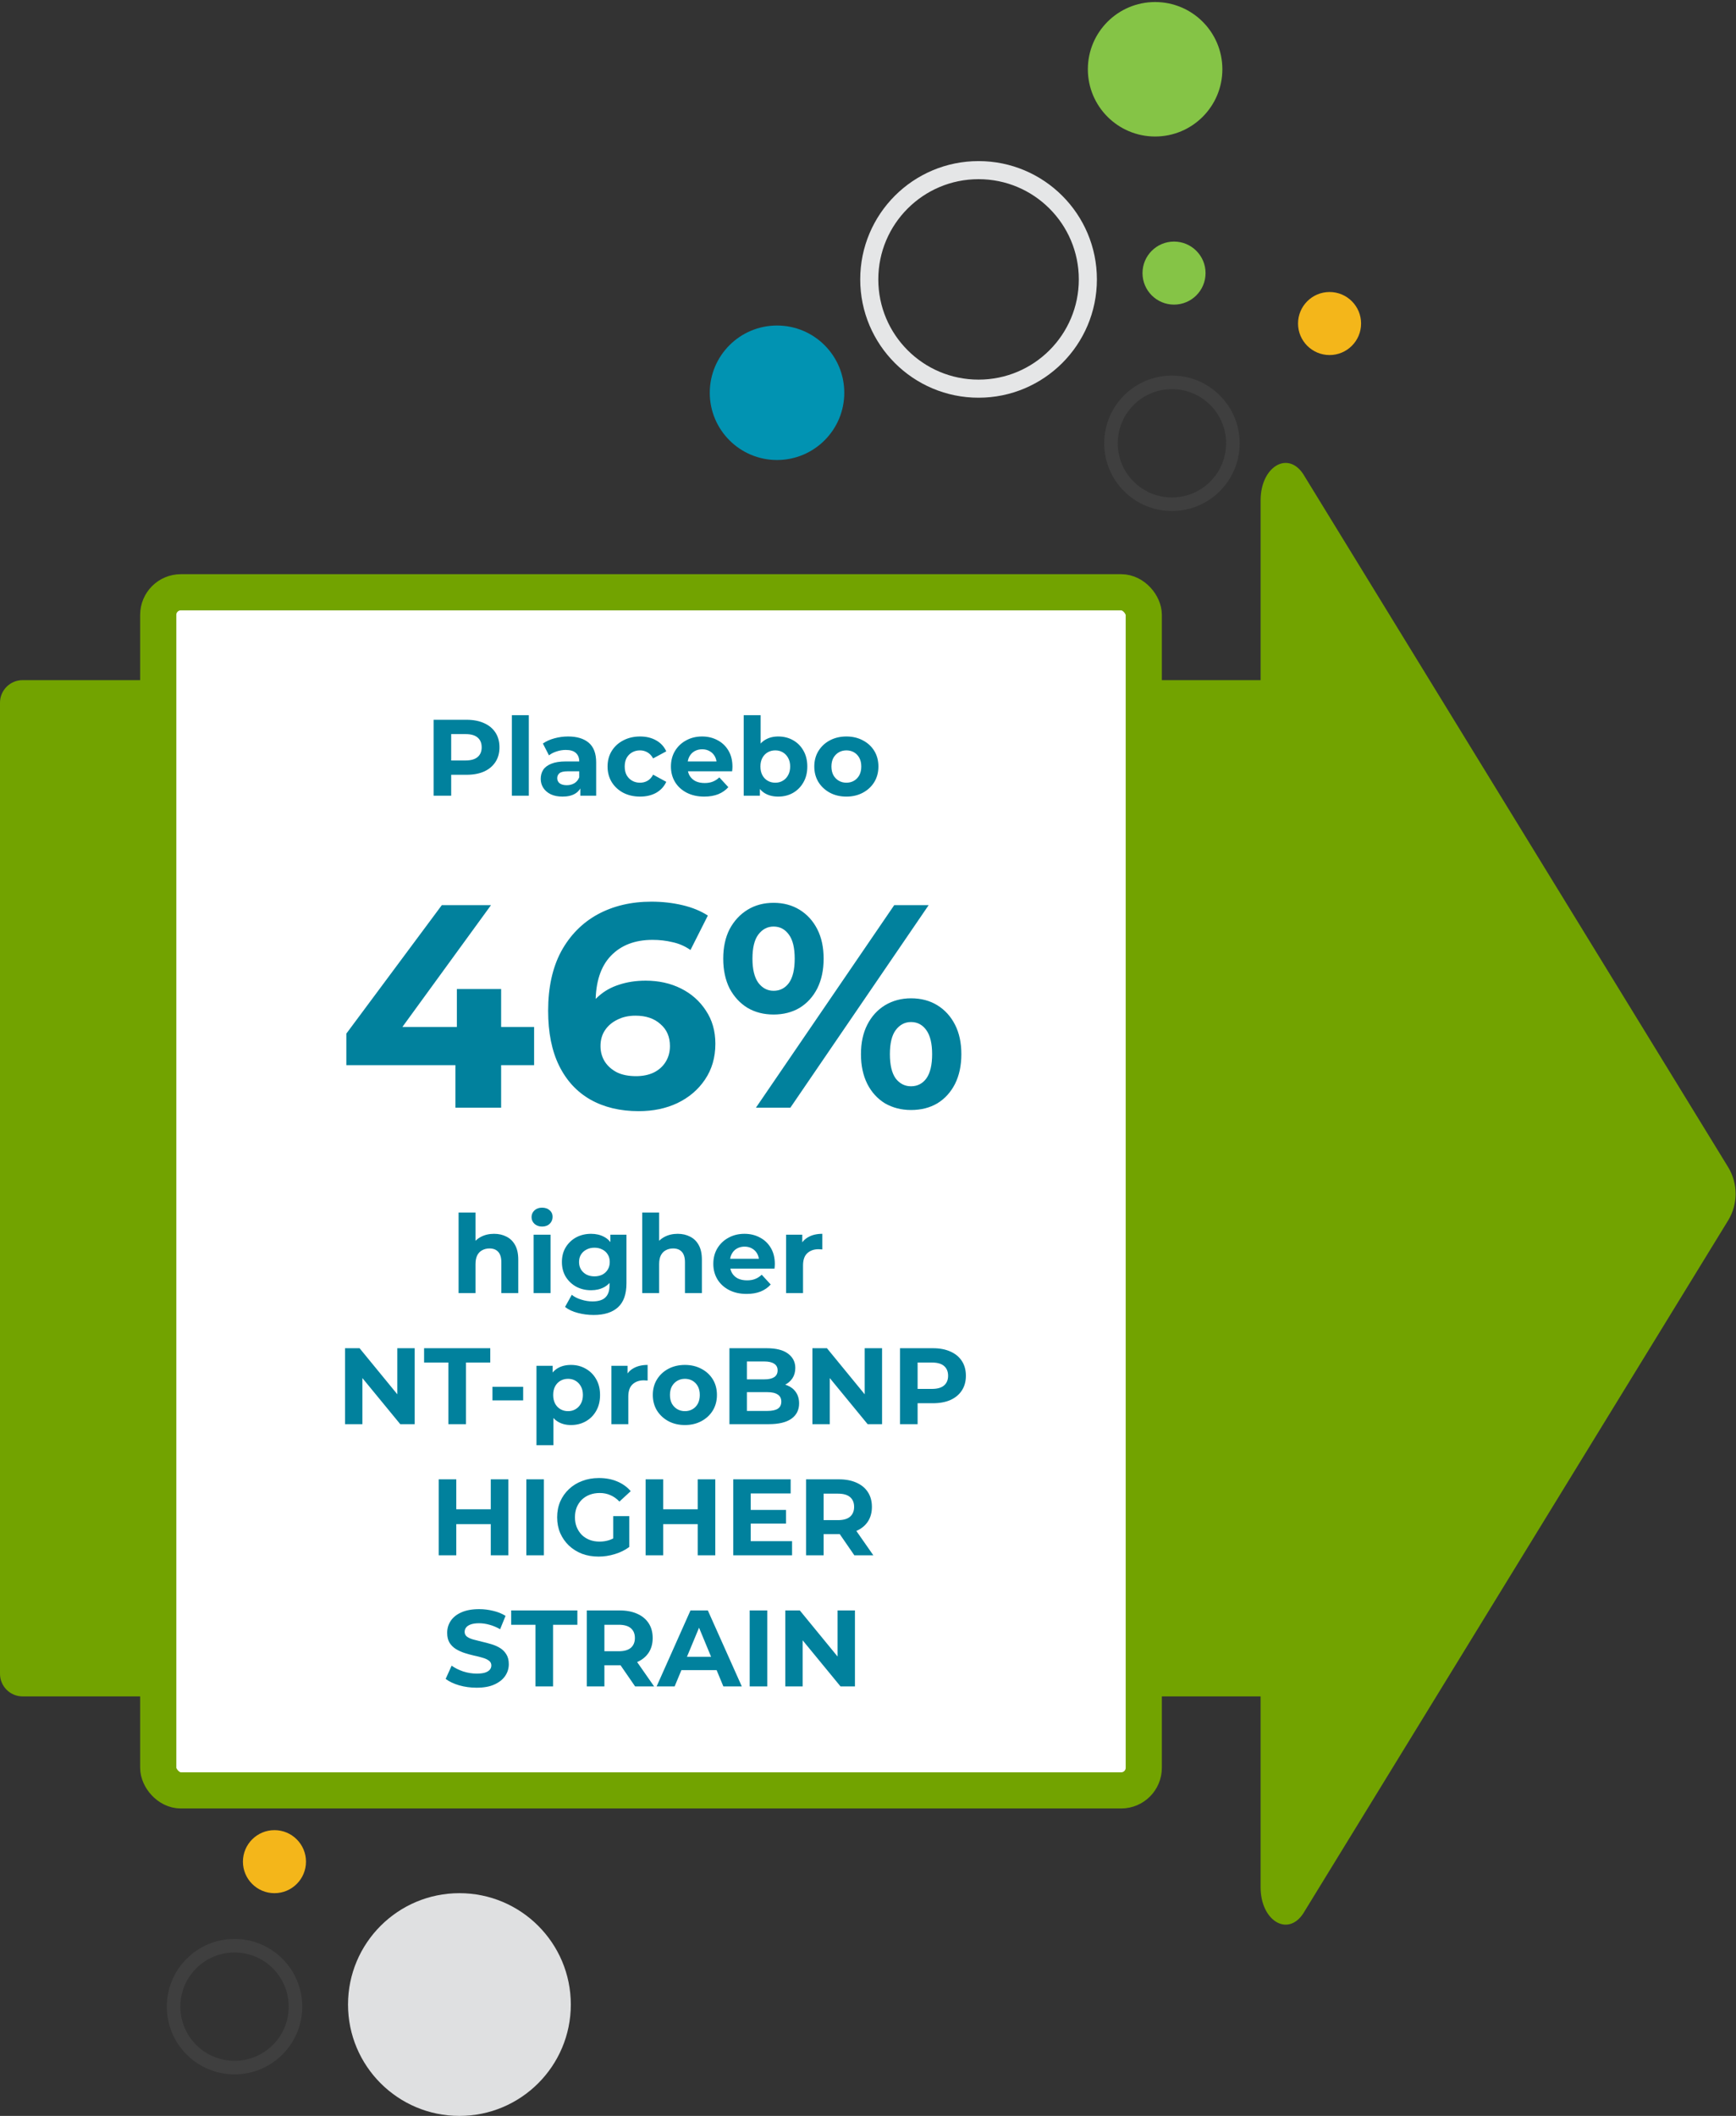 <svg width="384" height="468" viewBox="0 0 384 468" fill="none" xmlns="http://www.w3.org/2000/svg">
<rect x="0" y="0" width="384" height="468" fill="#333333" stroke="none"/>
<path d="M186.754 86.873C186.754 78.659 180.094 72 171.877 72C163.661 72 157 78.659 157 86.873C157 95.086 163.661 101.745 171.877 101.745C180.094 101.745 186.754 95.086 186.754 86.873Z" fill="#0193B2"/>
<path d="M270.386 15.322C270.386 7.108 263.725 0.45 255.509 0.45C247.293 0.45 240.632 7.108 240.632 15.322C240.632 23.536 247.293 30.194 255.509 30.194C263.725 30.194 270.386 23.536 270.386 15.322Z" fill="#85C446"/>
<path d="M272.711 98.049C272.711 90.606 266.675 84.571 259.229 84.571C251.782 84.571 245.746 90.606 245.746 98.049C245.746 105.493 251.782 111.528 259.229 111.528C266.675 111.528 272.711 105.493 272.711 98.049Z" stroke="#4A4A4A" stroke-opacity="0.512" stroke-width="3"/>
<path d="M240.631 61.798C240.631 48.451 229.807 37.631 216.456 37.631C203.104 37.631 192.28 48.451 192.28 61.798C192.28 75.146 203.104 85.966 216.456 85.966C229.807 85.966 240.631 75.146 240.631 61.798Z" stroke="#E5E6E7" stroke-width="4"/>
<path d="M266.667 60.404C266.667 56.554 263.545 53.432 259.693 53.432C255.842 53.432 252.72 56.554 252.72 60.404C252.72 64.254 255.842 67.375 259.693 67.375C263.545 67.375 266.667 64.254 266.667 60.404Z" fill="#85C446"/>
<path d="M301.07 71.558C301.07 67.708 297.948 64.587 294.097 64.587C290.245 64.587 287.123 67.708 287.123 71.558C287.123 75.408 290.245 78.529 294.097 78.529C297.948 78.529 301.07 75.408 301.07 71.558Z" fill="#F4B61A"/>
<path d="M126.263 443.368C126.263 429.764 115.231 418.735 101.623 418.735C88.014 418.735 76.982 429.764 76.982 443.368C76.982 456.972 88.014 468 101.623 468C115.231 468 126.263 456.972 126.263 443.368Z" fill="#DFE0E1"/>
<path d="M65.359 443.832C65.359 436.389 59.323 430.354 51.877 430.354C44.431 430.354 38.395 436.389 38.395 443.832C38.395 451.276 44.431 457.311 51.877 457.311C59.323 457.311 65.359 451.276 65.359 443.832Z" stroke="#4A4A4A" stroke-opacity="0.512" stroke-width="3"/>
<path d="M67.684 411.764C67.684 407.914 64.561 404.792 60.71 404.792C56.859 404.792 53.736 407.914 53.736 411.764C53.736 415.614 56.859 418.735 60.71 418.735C64.561 418.735 67.684 415.614 67.684 411.764Z" fill="#F4B61A"/>
<path d="M278.843 110.65L278.843 150.434L4.999 150.434C2.238 150.434 -0.001 152.673 -0.001 155.434L-0.001 370.212C-0.001 372.973 2.238 375.212 4.999 375.212L278.841 375.212L278.841 417.432C278.841 424.778 284.779 428.458 288.249 423.264L382.301 269.875C383.357 268.114 383.915 266.098 383.915 264.044C383.915 261.99 383.357 259.975 382.301 258.213L288.249 104.825C284.781 99.626 278.843 103.306 278.843 110.65Z" fill="#72A300"/>
<rect x="35" y="131" width="218" height="265" rx="5" fill="white" stroke="#72A300" stroke-width="8" stroke-linejoin="round"/>
<path d="M76.609 235.592V228.616L97.729 200.2H108.609L87.937 228.616L82.881 227.144H118.145V235.592H76.609ZM100.737 245V235.592L101.057 227.144V218.76H110.849V245H100.737ZM141.278 245.768C137.182 245.768 133.619 244.915 130.59 243.208C127.603 241.501 125.299 239.005 123.678 235.72C122.057 232.435 121.246 228.381 121.246 223.56C121.246 218.397 122.206 214.024 124.126 210.44C126.089 206.856 128.777 204.125 132.19 202.248C135.646 200.371 139.614 199.432 144.094 199.432C146.483 199.432 148.766 199.688 150.942 200.2C153.118 200.712 154.995 201.48 156.574 202.504L152.734 210.12C151.497 209.267 150.174 208.691 148.766 208.392C147.358 208.051 145.886 207.88 144.35 207.88C140.467 207.88 137.395 209.053 135.134 211.4C132.873 213.747 131.742 217.224 131.742 221.832C131.742 222.6 131.742 223.453 131.742 224.392C131.785 225.331 131.913 226.269 132.126 227.208L129.246 224.52C130.057 222.856 131.102 221.469 132.382 220.36C133.662 219.208 135.177 218.355 136.926 217.8C138.718 217.203 140.681 216.904 142.814 216.904C145.715 216.904 148.318 217.48 150.622 218.632C152.926 219.784 154.761 221.405 156.126 223.496C157.534 225.587 158.238 228.04 158.238 230.856C158.238 233.885 157.47 236.531 155.934 238.792C154.441 241.011 152.414 242.739 149.854 243.976C147.337 245.171 144.478 245.768 141.278 245.768ZM140.702 238.024C142.153 238.024 143.433 237.768 144.542 237.256C145.694 236.701 146.59 235.912 147.23 234.888C147.87 233.864 148.19 232.691 148.19 231.368C148.19 229.32 147.486 227.699 146.078 226.504C144.713 225.267 142.878 224.648 140.574 224.648C139.038 224.648 137.694 224.947 136.542 225.544C135.39 226.099 134.473 226.888 133.79 227.912C133.15 228.893 132.83 230.045 132.83 231.368C132.83 232.648 133.15 233.8 133.79 234.824C134.43 235.805 135.326 236.595 136.478 237.192C137.63 237.747 139.038 238.024 140.702 238.024ZM167.21 245L197.802 200.2H205.418L174.826 245H167.21ZM171.114 224.392C168.938 224.392 167.018 223.901 165.354 222.92C163.69 221.896 162.367 220.467 161.386 218.632C160.447 216.755 159.978 214.557 159.978 212.04C159.978 209.523 160.447 207.347 161.386 205.512C162.367 203.677 163.69 202.248 165.354 201.224C167.018 200.2 168.938 199.688 171.114 199.688C173.29 199.688 175.21 200.2 176.874 201.224C178.538 202.248 179.839 203.677 180.778 205.512C181.717 207.347 182.186 209.523 182.186 212.04C182.186 214.557 181.717 216.755 180.778 218.632C179.839 220.467 178.538 221.896 176.874 222.92C175.21 223.901 173.29 224.392 171.114 224.392ZM171.114 219.144C172.522 219.144 173.653 218.568 174.506 217.416C175.359 216.221 175.786 214.429 175.786 212.04C175.786 209.651 175.359 207.88 174.506 206.728C173.653 205.533 172.522 204.936 171.114 204.936C169.749 204.936 168.618 205.533 167.722 206.728C166.869 207.88 166.442 209.651 166.442 212.04C166.442 214.387 166.869 216.157 167.722 217.352C168.618 218.547 169.749 219.144 171.114 219.144ZM201.514 245.512C199.381 245.512 197.461 245.021 195.754 244.04C194.09 243.016 192.789 241.587 191.85 239.752C190.911 237.875 190.442 235.677 190.442 233.16C190.442 230.643 190.911 228.467 191.85 226.632C192.789 224.797 194.09 223.368 195.754 222.344C197.461 221.32 199.381 220.808 201.514 220.808C203.733 220.808 205.674 221.32 207.338 222.344C209.002 223.368 210.303 224.797 211.242 226.632C212.181 228.467 212.65 230.643 212.65 233.16C212.65 235.677 212.181 237.875 211.242 239.752C210.303 241.587 209.002 243.016 207.338 244.04C205.674 245.021 203.733 245.512 201.514 245.512ZM201.514 240.264C202.922 240.264 204.053 239.688 204.906 238.536C205.759 237.341 206.186 235.549 206.186 233.16C206.186 230.813 205.759 229.043 204.906 227.848C204.053 226.653 202.922 226.056 201.514 226.056C200.149 226.056 199.018 226.653 198.122 227.848C197.269 229 196.842 230.771 196.842 233.16C196.842 235.549 197.269 237.341 198.122 238.536C199.018 239.688 200.149 240.264 201.514 240.264Z" fill="#01819D"/>
<path d="M95.914 176V159.2H103.186C104.69 159.2 105.986 159.448 107.074 159.944C108.162 160.424 109.002 161.12 109.594 162.032C110.186 162.944 110.482 164.032 110.482 165.296C110.482 166.544 110.186 167.624 109.594 168.536C109.002 169.448 108.162 170.152 107.074 170.648C105.986 171.128 104.69 171.368 103.186 171.368H98.074L99.802 169.616V176H95.914ZM99.802 170.048L98.074 168.2H102.97C104.17 168.2 105.066 167.944 105.658 167.432C106.25 166.92 106.546 166.208 106.546 165.296C106.546 164.368 106.25 163.648 105.658 163.136C105.066 162.624 104.17 162.368 102.97 162.368H98.074L99.802 160.52V170.048ZM113.228 176V158.192H116.972V176H113.228ZM128.367 176V173.48L128.127 172.928V168.416C128.127 167.616 127.879 166.992 127.383 166.544C126.903 166.096 126.159 165.872 125.151 165.872C124.463 165.872 123.783 165.984 123.111 166.208C122.455 166.416 121.895 166.704 121.431 167.072L120.087 164.456C120.791 163.96 121.639 163.576 122.631 163.304C123.623 163.032 124.631 162.896 125.655 162.896C127.623 162.896 129.151 163.36 130.239 164.288C131.327 165.216 131.871 166.664 131.871 168.632V176H128.367ZM124.431 176.192C123.423 176.192 122.559 176.024 121.839 175.688C121.119 175.336 120.567 174.864 120.183 174.272C119.799 173.68 119.607 173.016 119.607 172.28C119.607 171.512 119.791 170.84 120.159 170.264C120.543 169.688 121.143 169.24 121.959 168.92C122.775 168.584 123.839 168.416 125.151 168.416H128.583V170.6H125.559C124.679 170.6 124.071 170.744 123.735 171.032C123.415 171.32 123.255 171.68 123.255 172.112C123.255 172.592 123.439 172.976 123.807 173.264C124.191 173.536 124.711 173.672 125.367 173.672C125.991 173.672 126.551 173.528 127.047 173.24C127.543 172.936 127.903 172.496 128.127 171.92L128.703 173.648C128.431 174.48 127.935 175.112 127.215 175.544C126.495 175.976 125.567 176.192 124.431 176.192ZM141.593 176.192C140.201 176.192 138.961 175.912 137.873 175.352C136.785 174.776 135.929 173.984 135.305 172.976C134.697 171.968 134.393 170.824 134.393 169.544C134.393 168.248 134.697 167.104 135.305 166.112C135.929 165.104 136.785 164.32 137.873 163.76C138.961 163.184 140.201 162.896 141.593 162.896C142.953 162.896 144.137 163.184 145.145 163.76C146.153 164.32 146.897 165.128 147.377 166.184L144.473 167.744C144.137 167.136 143.713 166.688 143.201 166.4C142.705 166.112 142.161 165.968 141.569 165.968C140.929 165.968 140.353 166.112 139.841 166.4C139.329 166.688 138.921 167.096 138.617 167.624C138.329 168.152 138.185 168.792 138.185 169.544C138.185 170.296 138.329 170.936 138.617 171.464C138.921 171.992 139.329 172.4 139.841 172.688C140.353 172.976 140.929 173.12 141.569 173.12C142.161 173.12 142.705 172.984 143.201 172.712C143.713 172.424 144.137 171.968 144.473 171.344L147.377 172.928C146.897 173.968 146.153 174.776 145.145 175.352C144.137 175.912 142.953 176.192 141.593 176.192ZM155.777 176.192C154.305 176.192 153.009 175.904 151.889 175.328C150.785 174.752 149.929 173.968 149.321 172.976C148.713 171.968 148.409 170.824 148.409 169.544C148.409 168.248 148.705 167.104 149.297 166.112C149.905 165.104 150.729 164.32 151.769 163.76C152.809 163.184 153.985 162.896 155.297 162.896C156.561 162.896 157.697 163.168 158.705 163.712C159.729 164.24 160.537 165.008 161.129 166.016C161.721 167.008 162.017 168.2 162.017 169.592C162.017 169.736 162.009 169.904 161.993 170.096C161.977 170.272 161.961 170.44 161.945 170.6H151.457V168.416H159.977L158.537 169.064C158.537 168.392 158.401 167.808 158.129 167.312C157.857 166.816 157.481 166.432 157.001 166.16C156.521 165.872 155.961 165.728 155.321 165.728C154.681 165.728 154.113 165.872 153.617 166.16C153.137 166.432 152.761 166.824 152.489 167.336C152.217 167.832 152.081 168.424 152.081 169.112V169.688C152.081 170.392 152.233 171.016 152.537 171.56C152.857 172.088 153.297 172.496 153.857 172.784C154.433 173.056 155.105 173.192 155.873 173.192C156.561 173.192 157.161 173.088 157.673 172.88C158.201 172.672 158.681 172.36 159.113 171.944L161.105 174.104C160.513 174.776 159.769 175.296 158.873 175.664C157.977 176.016 156.945 176.192 155.777 176.192ZM172.141 176.192C171.005 176.192 170.029 175.952 169.213 175.472C168.397 174.992 167.773 174.264 167.341 173.288C166.909 172.296 166.693 171.048 166.693 169.544C166.693 168.024 166.917 166.776 167.365 165.8C167.829 164.824 168.469 164.096 169.285 163.616C170.101 163.136 171.053 162.896 172.141 162.896C173.357 162.896 174.445 163.168 175.405 163.712C176.381 164.256 177.149 165.024 177.709 166.016C178.285 167.008 178.573 168.184 178.573 169.544C178.573 170.888 178.285 172.056 177.709 173.048C177.149 174.04 176.381 174.816 175.405 175.376C174.445 175.92 173.357 176.192 172.141 176.192ZM164.509 176V158.192H168.253V165.704L168.013 169.52L168.085 173.36V176H164.509ZM171.493 173.12C172.117 173.12 172.669 172.976 173.149 172.688C173.645 172.4 174.037 171.992 174.325 171.464C174.629 170.92 174.781 170.28 174.781 169.544C174.781 168.792 174.629 168.152 174.325 167.624C174.037 167.096 173.645 166.688 173.149 166.4C172.669 166.112 172.117 165.968 171.493 165.968C170.869 165.968 170.309 166.112 169.813 166.4C169.317 166.688 168.925 167.096 168.637 167.624C168.349 168.152 168.205 168.792 168.205 169.544C168.205 170.28 168.349 170.92 168.637 171.464C168.925 171.992 169.317 172.4 169.813 172.688C170.309 172.976 170.869 173.12 171.493 173.12ZM187.224 176.192C185.848 176.192 184.624 175.904 183.552 175.328C182.496 174.752 181.656 173.968 181.032 172.976C180.424 171.968 180.12 170.824 180.12 169.544C180.12 168.248 180.424 167.104 181.032 166.112C181.656 165.104 182.496 164.32 183.552 163.76C184.624 163.184 185.848 162.896 187.224 162.896C188.584 162.896 189.8 163.184 190.872 163.76C191.944 164.32 192.784 165.096 193.392 166.088C194 167.08 194.304 168.232 194.304 169.544C194.304 170.824 194 171.968 193.392 172.976C192.784 173.968 191.944 174.752 190.872 175.328C189.8 175.904 188.584 176.192 187.224 176.192ZM187.224 173.12C187.848 173.12 188.408 172.976 188.904 172.688C189.4 172.4 189.792 171.992 190.08 171.464C190.368 170.92 190.512 170.28 190.512 169.544C190.512 168.792 190.368 168.152 190.08 167.624C189.792 167.096 189.4 166.688 188.904 166.4C188.408 166.112 187.848 165.968 187.224 165.968C186.6 165.968 186.04 166.112 185.544 166.4C185.048 166.688 184.648 167.096 184.344 167.624C184.056 168.152 183.912 168.792 183.912 169.544C183.912 170.28 184.056 170.92 184.344 171.464C184.648 171.992 185.048 172.4 185.544 172.688C186.04 172.976 186.6 173.12 187.224 173.12Z" fill="#01819D"/>
<path d="M109.287 272.896C110.311 272.896 111.223 273.104 112.023 273.52C112.839 273.92 113.479 274.544 113.943 275.392C114.407 276.224 114.639 277.296 114.639 278.608V286H110.895V279.184C110.895 278.144 110.663 277.376 110.199 276.88C109.751 276.384 109.111 276.136 108.279 276.136C107.687 276.136 107.151 276.264 106.671 276.52C106.207 276.76 105.839 277.136 105.567 277.648C105.311 278.16 105.183 278.816 105.183 279.616V286H101.439V268.192H105.183V276.664L104.343 275.584C104.807 274.72 105.471 274.056 106.335 273.592C107.199 273.128 108.183 272.896 109.287 272.896ZM118.033 286V273.088H121.777V286H118.033ZM119.905 271.288C119.217 271.288 118.657 271.088 118.225 270.688C117.793 270.288 117.577 269.792 117.577 269.2C117.577 268.608 117.793 268.112 118.225 267.712C118.657 267.312 119.217 267.112 119.905 267.112C120.593 267.112 121.153 267.304 121.585 267.688C122.017 268.056 122.233 268.536 122.233 269.128C122.233 269.752 122.017 270.272 121.585 270.688C121.169 271.088 120.609 271.288 119.905 271.288ZM131.323 290.848C130.107 290.848 128.931 290.696 127.795 290.392C126.675 290.104 125.739 289.664 124.987 289.072L126.475 286.384C127.019 286.832 127.707 287.184 128.539 287.44C129.387 287.712 130.219 287.848 131.035 287.848C132.363 287.848 133.323 287.552 133.915 286.96C134.523 286.368 134.827 285.488 134.827 284.32V282.376L135.067 279.136L135.019 275.872V273.088H138.571V283.84C138.571 286.24 137.947 288.008 136.699 289.144C135.451 290.28 133.659 290.848 131.323 290.848ZM130.747 285.376C129.547 285.376 128.459 285.12 127.483 284.608C126.523 284.08 125.747 283.352 125.155 282.424C124.579 281.48 124.291 280.384 124.291 279.136C124.291 277.872 124.579 276.776 125.155 275.848C125.747 274.904 126.523 274.176 127.483 273.664C128.459 273.152 129.547 272.896 130.747 272.896C131.835 272.896 132.795 273.12 133.627 273.568C134.459 274 135.107 274.68 135.571 275.608C136.035 276.52 136.267 277.696 136.267 279.136C136.267 280.56 136.035 281.736 135.571 282.664C135.107 283.576 134.459 284.256 133.627 284.704C132.795 285.152 131.835 285.376 130.747 285.376ZM131.491 282.304C132.147 282.304 132.731 282.176 133.243 281.92C133.755 281.648 134.155 281.272 134.443 280.792C134.731 280.312 134.875 279.76 134.875 279.136C134.875 278.496 134.731 277.944 134.443 277.48C134.155 277 133.755 276.632 133.243 276.376C132.731 276.104 132.147 275.968 131.491 275.968C130.835 275.968 130.251 276.104 129.739 276.376C129.227 276.632 128.819 277 128.515 277.48C128.227 277.944 128.083 278.496 128.083 279.136C128.083 279.76 128.227 280.312 128.515 280.792C128.819 281.272 129.227 281.648 129.739 281.92C130.251 282.176 130.835 282.304 131.491 282.304ZM149.904 272.896C150.928 272.896 151.84 273.104 152.64 273.52C153.456 273.92 154.096 274.544 154.56 275.392C155.024 276.224 155.256 277.296 155.256 278.608V286H151.512V279.184C151.512 278.144 151.28 277.376 150.816 276.88C150.368 276.384 149.728 276.136 148.896 276.136C148.304 276.136 147.768 276.264 147.288 276.52C146.824 276.76 146.456 277.136 146.184 277.648C145.928 278.16 145.8 278.816 145.8 279.616V286H142.056V268.192H145.8V276.664L144.96 275.584C145.424 274.72 146.088 274.056 146.952 273.592C147.816 273.128 148.8 272.896 149.904 272.896ZM165.152 286.192C163.68 286.192 162.384 285.904 161.264 285.328C160.16 284.752 159.304 283.968 158.696 282.976C158.088 281.968 157.784 280.824 157.784 279.544C157.784 278.248 158.08 277.104 158.672 276.112C159.28 275.104 160.104 274.32 161.144 273.76C162.184 273.184 163.36 272.896 164.672 272.896C165.936 272.896 167.072 273.168 168.08 273.712C169.104 274.24 169.912 275.008 170.504 276.016C171.096 277.008 171.392 278.2 171.392 279.592C171.392 279.736 171.384 279.904 171.368 280.096C171.352 280.272 171.336 280.44 171.32 280.6H160.832V278.416H169.352L167.912 279.064C167.912 278.392 167.776 277.808 167.504 277.312C167.232 276.816 166.856 276.432 166.376 276.16C165.896 275.872 165.336 275.728 164.696 275.728C164.056 275.728 163.488 275.872 162.992 276.16C162.512 276.432 162.136 276.824 161.864 277.336C161.592 277.832 161.456 278.424 161.456 279.112V279.688C161.456 280.392 161.608 281.016 161.912 281.56C162.232 282.088 162.672 282.496 163.232 282.784C163.808 283.056 164.48 283.192 165.248 283.192C165.936 283.192 166.536 283.088 167.048 282.88C167.576 282.672 168.056 282.36 168.488 281.944L170.48 284.104C169.888 284.776 169.144 285.296 168.248 285.664C167.352 286.016 166.32 286.192 165.152 286.192ZM173.884 286V273.088H177.46V276.736L176.956 275.68C177.34 274.768 177.956 274.08 178.804 273.616C179.652 273.136 180.684 272.896 181.9 272.896V276.352C181.74 276.336 181.596 276.328 181.468 276.328C181.34 276.312 181.204 276.304 181.06 276.304C180.036 276.304 179.204 276.6 178.564 277.192C177.94 277.768 177.628 278.672 177.628 279.904V286H173.884ZM76.32 315V298.2H79.536L89.448 310.296H87.888V298.2H91.728V315H88.536L78.6 302.904H80.16V315H76.32ZM99.183 315V301.368H93.807V298.2H108.447V301.368H103.071V315H99.183ZM108.928 309.744V306.744H115.72V309.744H108.928ZM126.298 315.192C125.21 315.192 124.258 314.952 123.442 314.472C122.626 313.992 121.986 313.264 121.522 312.288C121.074 311.296 120.85 310.048 120.85 308.544C120.85 307.024 121.066 305.776 121.498 304.8C121.93 303.824 122.554 303.096 123.37 302.616C124.186 302.136 125.162 301.896 126.298 301.896C127.514 301.896 128.602 302.176 129.562 302.736C130.538 303.28 131.306 304.048 131.866 305.04C132.442 306.032 132.73 307.2 132.73 308.544C132.73 309.904 132.442 311.08 131.866 312.072C131.306 313.064 130.538 313.832 129.562 314.376C128.602 314.92 127.514 315.192 126.298 315.192ZM118.666 319.656V302.088H122.242V304.728L122.17 308.568L122.41 312.384V319.656H118.666ZM125.65 312.12C126.274 312.12 126.826 311.976 127.306 311.688C127.802 311.4 128.194 310.992 128.482 310.464C128.786 309.92 128.938 309.28 128.938 308.544C128.938 307.792 128.786 307.152 128.482 306.624C128.194 306.096 127.802 305.688 127.306 305.4C126.826 305.112 126.274 304.968 125.65 304.968C125.026 304.968 124.466 305.112 123.97 305.4C123.474 305.688 123.082 306.096 122.794 306.624C122.506 307.152 122.362 307.792 122.362 308.544C122.362 309.28 122.506 309.92 122.794 310.464C123.082 310.992 123.474 311.4 123.97 311.688C124.466 311.976 125.026 312.12 125.65 312.12ZM135.236 315V302.088H138.812V305.736L138.308 304.68C138.692 303.768 139.308 303.08 140.156 302.616C141.004 302.136 142.036 301.896 143.252 301.896V305.352C143.092 305.336 142.948 305.328 142.82 305.328C142.692 305.312 142.556 305.304 142.412 305.304C141.388 305.304 140.556 305.6 139.916 306.192C139.292 306.768 138.98 307.672 138.98 308.904V315H135.236ZM151.505 315.192C150.129 315.192 148.905 314.904 147.833 314.328C146.777 313.752 145.937 312.968 145.313 311.976C144.705 310.968 144.401 309.824 144.401 308.544C144.401 307.248 144.705 306.104 145.313 305.112C145.937 304.104 146.777 303.32 147.833 302.76C148.905 302.184 150.129 301.896 151.505 301.896C152.865 301.896 154.081 302.184 155.153 302.76C156.225 303.32 157.065 304.096 157.673 305.088C158.281 306.08 158.585 307.232 158.585 308.544C158.585 309.824 158.281 310.968 157.673 311.976C157.065 312.968 156.225 313.752 155.153 314.328C154.081 314.904 152.865 315.192 151.505 315.192ZM151.505 312.12C152.129 312.12 152.689 311.976 153.185 311.688C153.681 311.4 154.073 310.992 154.361 310.464C154.649 309.92 154.793 309.28 154.793 308.544C154.793 307.792 154.649 307.152 154.361 306.624C154.073 306.096 153.681 305.688 153.185 305.4C152.689 305.112 152.129 304.968 151.505 304.968C150.881 304.968 150.321 305.112 149.825 305.4C149.329 305.688 148.929 306.096 148.625 306.624C148.337 307.152 148.193 307.792 148.193 308.544C148.193 309.28 148.337 309.92 148.625 310.464C148.929 310.992 149.329 311.4 149.825 311.688C150.321 311.976 150.881 312.12 151.505 312.12ZM161.351 315V298.2H169.559C171.671 298.2 173.255 298.6 174.311 299.4C175.383 300.2 175.919 301.256 175.919 302.568C175.919 303.448 175.703 304.216 175.271 304.872C174.839 305.512 174.247 306.008 173.495 306.36C172.743 306.712 171.879 306.888 170.903 306.888L171.359 305.904C172.415 305.904 173.351 306.08 174.167 306.432C174.983 306.768 175.615 307.272 176.063 307.944C176.527 308.616 176.759 309.44 176.759 310.416C176.759 311.856 176.191 312.984 175.055 313.8C173.919 314.6 172.247 315 170.039 315H161.351ZM165.215 312.072H169.751C170.759 312.072 171.519 311.912 172.031 311.592C172.559 311.256 172.823 310.728 172.823 310.008C172.823 309.304 172.559 308.784 172.031 308.448C171.519 308.096 170.759 307.92 169.751 307.92H164.927V305.088H169.079C170.023 305.088 170.743 304.928 171.239 304.608C171.751 304.272 172.007 303.768 172.007 303.096C172.007 302.44 171.751 301.952 171.239 301.632C170.743 301.296 170.023 301.128 169.079 301.128H165.215V312.072ZM179.703 315V298.2H182.919L192.831 310.296H191.271V298.2H195.111V315H191.919L181.983 302.904H183.543V315H179.703ZM199.086 315V298.2H206.358C207.862 298.2 209.158 298.448 210.246 298.944C211.334 299.424 212.174 300.12 212.766 301.032C213.358 301.944 213.654 303.032 213.654 304.296C213.654 305.544 213.358 306.624 212.766 307.536C212.174 308.448 211.334 309.152 210.246 309.648C209.158 310.128 207.862 310.368 206.358 310.368H201.246L202.974 308.616V315H199.086ZM202.974 309.048L201.246 307.2H206.142C207.342 307.2 208.238 306.944 208.83 306.432C209.422 305.92 209.718 305.208 209.718 304.296C209.718 303.368 209.422 302.648 208.83 302.136C208.238 301.624 207.342 301.368 206.142 301.368H201.246L202.974 299.52V309.048ZM108.559 327.2H112.447V344H108.559V327.2ZM100.927 344H97.039V327.2H100.927V344ZM108.847 337.112H100.639V333.824H108.847V337.112ZM116.422 344V327.2H120.31V344H116.422ZM132.409 344.288C131.081 344.288 129.857 344.08 128.737 343.664C127.633 343.232 126.665 342.624 125.833 341.84C125.017 341.056 124.377 340.136 123.913 339.08C123.465 338.024 123.241 336.864 123.241 335.6C123.241 334.336 123.465 333.176 123.913 332.12C124.377 331.064 125.025 330.144 125.857 329.36C126.689 328.576 127.665 327.976 128.785 327.56C129.905 327.128 131.137 326.912 132.481 326.912C133.969 326.912 135.305 327.16 136.489 327.656C137.689 328.152 138.697 328.872 139.513 329.816L137.017 332.12C136.409 331.48 135.745 331.008 135.025 330.704C134.305 330.384 133.521 330.224 132.673 330.224C131.857 330.224 131.113 330.352 130.441 330.608C129.769 330.864 129.185 331.232 128.689 331.712C128.209 332.192 127.833 332.76 127.561 333.416C127.305 334.072 127.177 334.8 127.177 335.6C127.177 336.384 127.305 337.104 127.561 337.76C127.833 338.416 128.209 338.992 128.689 339.488C129.185 339.968 129.761 340.336 130.417 340.592C131.089 340.848 131.825 340.976 132.625 340.976C133.393 340.976 134.137 340.856 134.857 340.616C135.593 340.36 136.305 339.936 136.993 339.344L139.201 342.152C138.289 342.84 137.225 343.368 136.009 343.736C134.809 344.104 133.609 344.288 132.409 344.288ZM135.649 341.648V335.336H139.201V342.152L135.649 341.648ZM154.332 327.2H158.22V344H154.332V327.2ZM146.7 344H142.812V327.2H146.7V344ZM154.62 337.112H146.412V333.824H154.62V337.112ZM165.771 333.968H173.859V336.992H165.771V333.968ZM166.059 340.88H175.203V344H162.195V327.2H174.891V330.32H166.059V340.88ZM178.297 344V327.2H185.569C187.073 327.2 188.369 327.448 189.457 327.944C190.545 328.424 191.385 329.12 191.977 330.032C192.569 330.944 192.865 332.032 192.865 333.296C192.865 334.544 192.569 335.624 191.977 336.536C191.385 337.432 190.545 338.12 189.457 338.6C188.369 339.08 187.073 339.32 185.569 339.32H180.457L182.185 337.616V344H178.297ZM188.977 344L184.777 337.904H188.929L193.177 344H188.977ZM182.185 338.048L180.457 336.224H185.353C186.553 336.224 187.449 335.968 188.041 335.456C188.633 334.928 188.929 334.208 188.929 333.296C188.929 332.368 188.633 331.648 188.041 331.136C187.449 330.624 186.553 330.368 185.353 330.368H180.457L182.185 328.52V338.048ZM105.418 373.288C104.074 373.288 102.786 373.112 101.554 372.76C100.322 372.392 99.33 371.92 98.578 371.344L99.898 368.416C100.618 368.928 101.466 369.352 102.442 369.688C103.434 370.008 104.434 370.168 105.442 370.168C106.21 370.168 106.826 370.096 107.29 369.952C107.77 369.792 108.122 369.576 108.346 369.304C108.57 369.032 108.682 368.72 108.682 368.368C108.682 367.92 108.506 367.568 108.154 367.312C107.802 367.04 107.338 366.824 106.762 366.664C106.186 366.488 105.546 366.328 104.842 366.184C104.154 366.024 103.458 365.832 102.754 365.608C102.066 365.384 101.434 365.096 100.858 364.744C100.282 364.392 99.81 363.928 99.442 363.352C99.09 362.776 98.914 362.04 98.914 361.144C98.914 360.184 99.17 359.312 99.682 358.528C100.21 357.728 100.994 357.096 102.034 356.632C103.09 356.152 104.41 355.912 105.994 355.912C107.05 355.912 108.09 356.04 109.114 356.296C110.138 356.536 111.042 356.904 111.826 357.4L110.626 360.352C109.842 359.904 109.058 359.576 108.274 359.368C107.49 359.144 106.722 359.032 105.97 359.032C105.218 359.032 104.602 359.12 104.122 359.296C103.642 359.472 103.298 359.704 103.09 359.992C102.882 360.264 102.778 360.584 102.778 360.952C102.778 361.384 102.954 361.736 103.306 362.008C103.658 362.264 104.122 362.472 104.698 362.632C105.274 362.792 105.906 362.952 106.594 363.112C107.298 363.272 107.994 363.456 108.682 363.664C109.386 363.872 110.026 364.152 110.602 364.504C111.178 364.856 111.642 365.32 111.994 365.896C112.362 366.472 112.546 367.2 112.546 368.08C112.546 369.024 112.282 369.888 111.754 370.672C111.226 371.456 110.434 372.088 109.378 372.568C108.338 373.048 107.018 373.288 105.418 373.288ZM118.449 373V359.368H113.073V356.2H127.713V359.368H122.337V373H118.449ZM129.805 373V356.2H137.077C138.581 356.2 139.877 356.448 140.965 356.944C142.053 357.424 142.893 358.12 143.485 359.032C144.077 359.944 144.373 361.032 144.373 362.296C144.373 363.544 144.077 364.624 143.485 365.536C142.893 366.432 142.053 367.12 140.965 367.6C139.877 368.08 138.581 368.32 137.077 368.32H131.965L133.693 366.616V373H129.805ZM140.484 373L136.285 366.904H140.437L144.685 373H140.484ZM133.693 367.048L131.965 365.224H136.861C138.061 365.224 138.957 364.968 139.549 364.456C140.141 363.928 140.437 363.208 140.437 362.296C140.437 361.368 140.141 360.648 139.549 360.136C138.957 359.624 138.061 359.368 136.861 359.368H131.965L133.693 357.52V367.048ZM145.245 373L152.733 356.2H156.573L164.085 373H160.005L153.861 358.168H155.397L149.229 373H145.245ZM148.989 369.4L150.021 366.448H158.661L159.717 369.4H148.989ZM165.828 373V356.2H169.716V373H165.828ZM173.703 373V356.2H176.919L186.831 368.296H185.271V356.2H189.111V373H185.919L175.983 360.904H177.543V373H173.703Z" fill="#01819D"/>
</svg>
